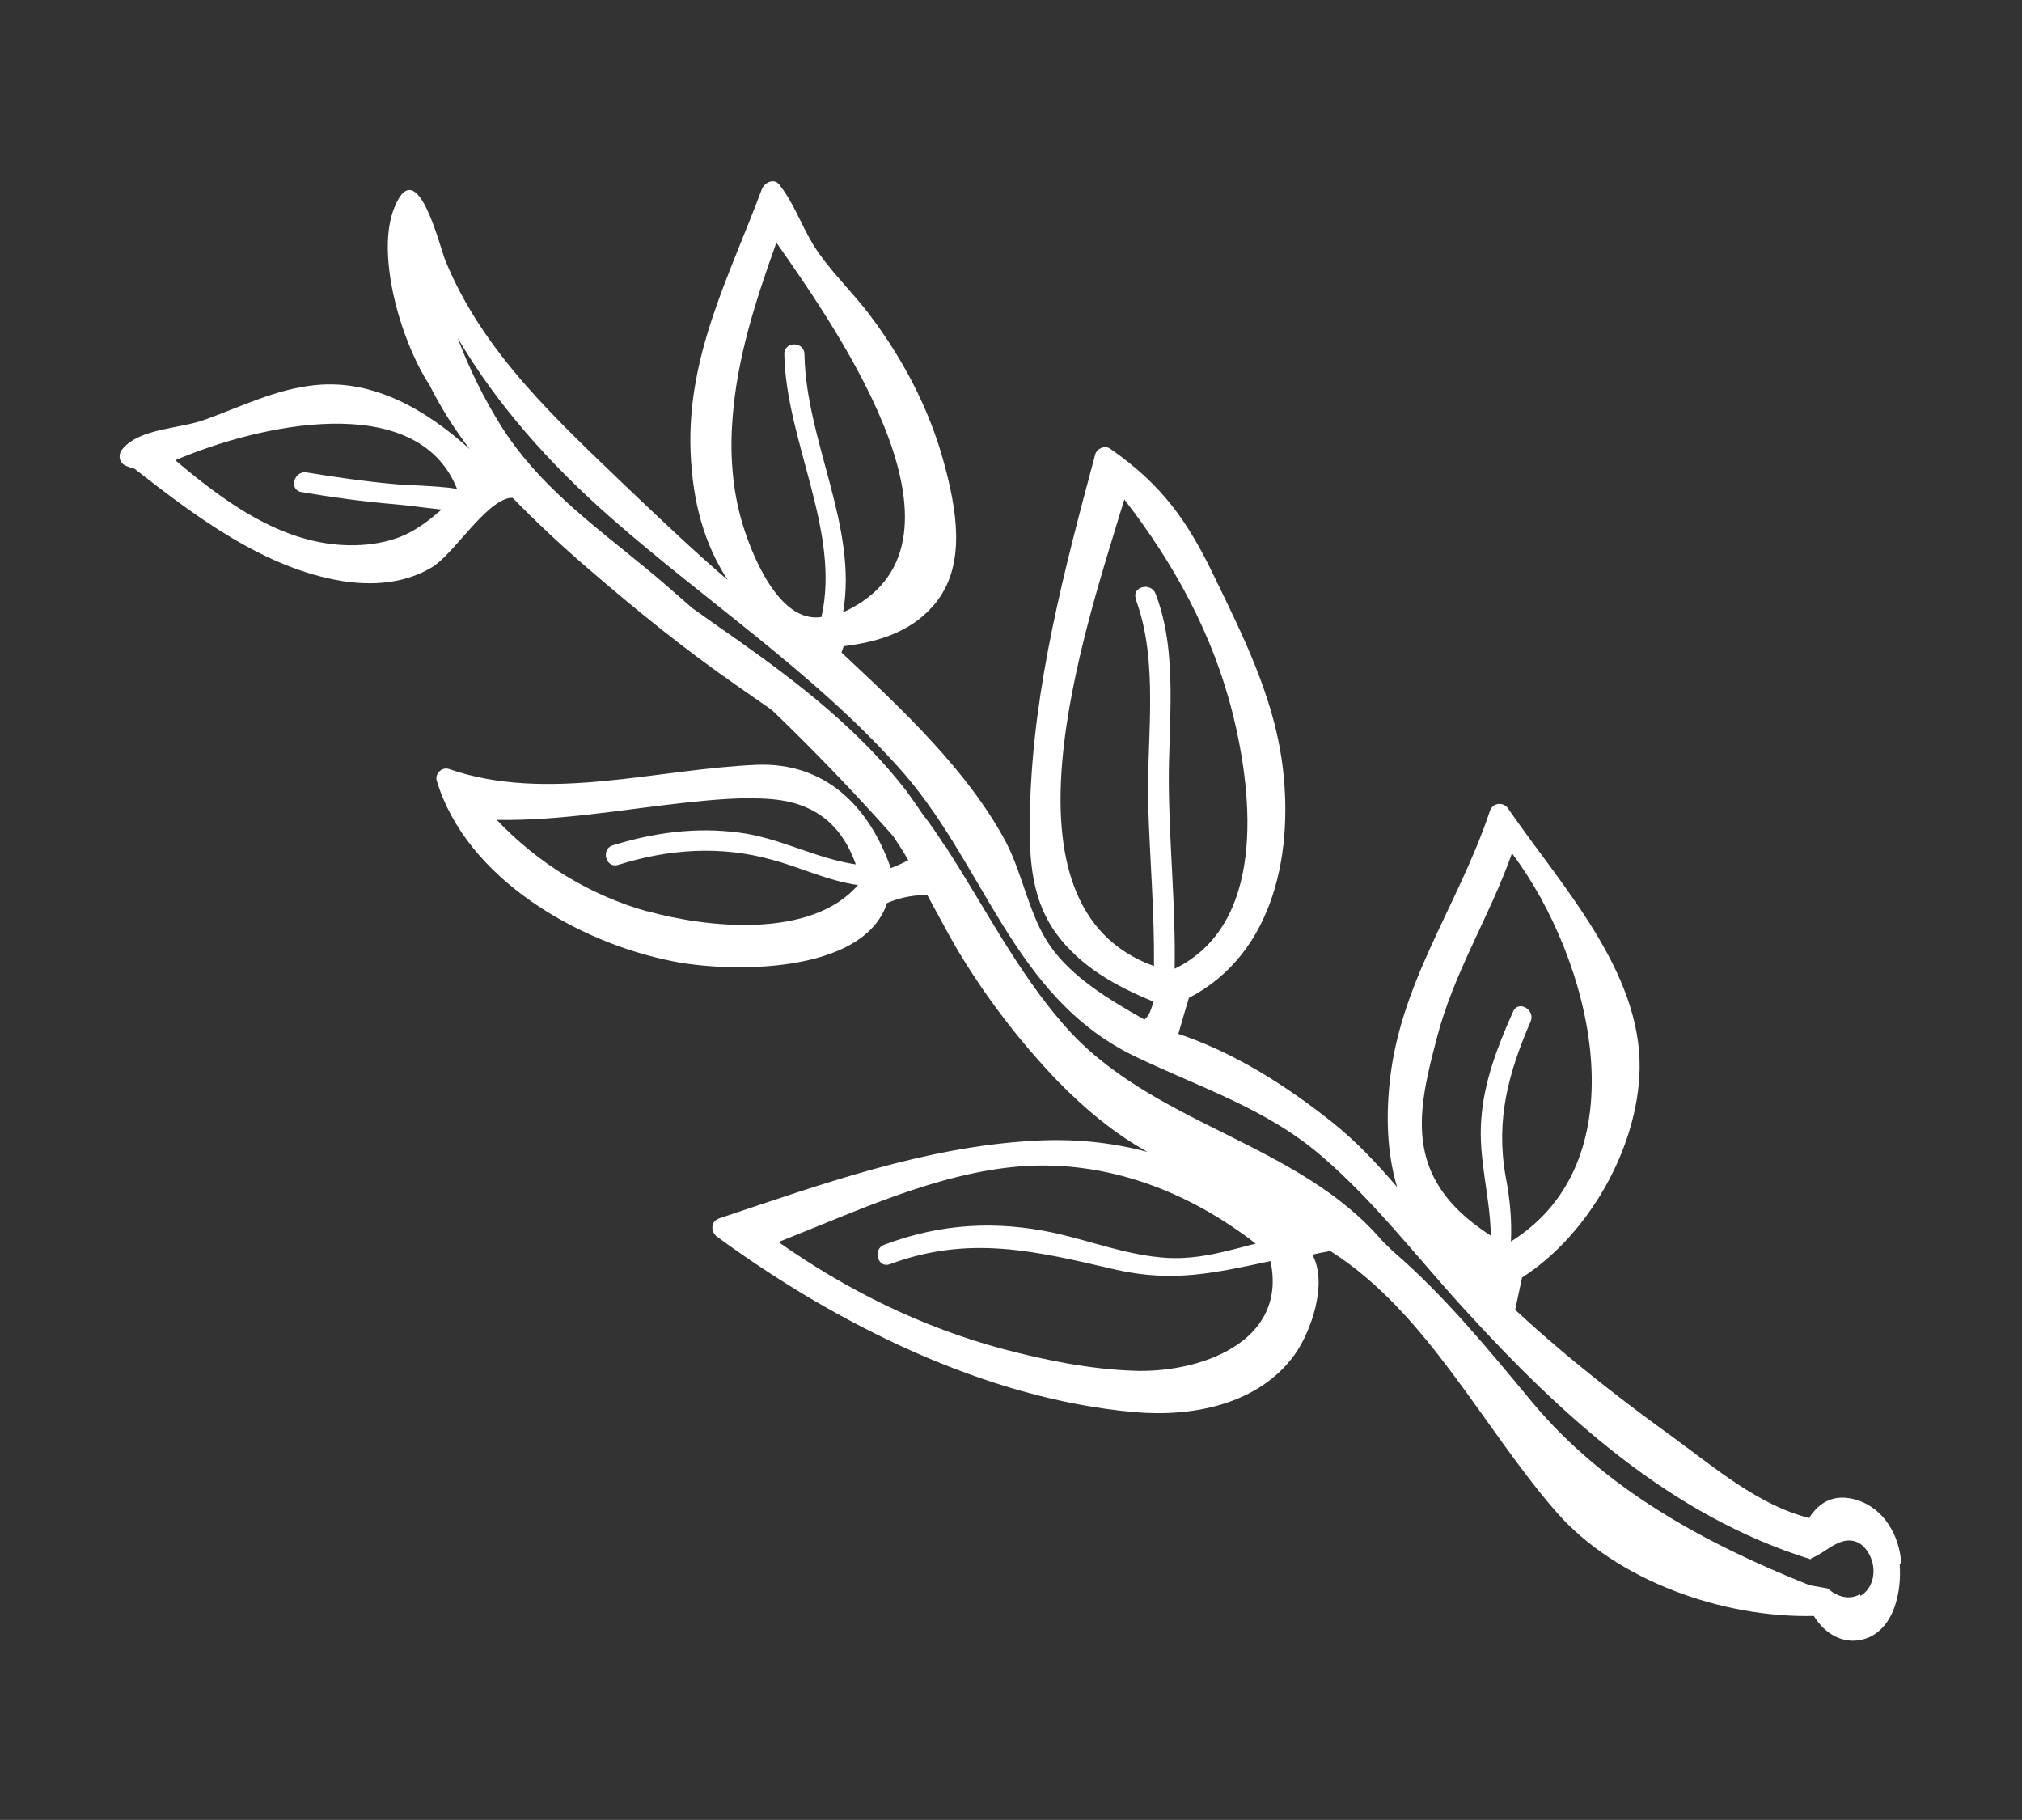 <?xml version="1.0" encoding="UTF-8"?>
<svg xmlns="http://www.w3.org/2000/svg" id="uuid-c5102183-662c-4966-9d79-3aefe551d6cd" viewBox="0 0 38.18 34.36">
  <rect x="0" y="0" width="38.18" height="34.36" fill="#333333" stroke="none"/>
  <g id="uuid-80431269-b29a-4355-9f9c-64ea217c2945">
    <path d="M35.9,29.52c-.03-.52-.32-1.04-.84-1.2-.42-.13-.71.04-.9.34-.95-.24-1.77-.94-2.55-1.51-.83-.6-1.65-1.23-2.42-1.9-.2-.17-.39-.35-.58-.52.04-.2.09-.41.13-.61,1.25-.8,2.19-2.44,2.22-3.94.03-1.85-1.49-3.47-2.48-4.91-.09-.14-.3-.12-.35.05-.61,1.82-1.73,3.26-1.9,5.22-.06.67-.02,1.3.15,1.87-.37-.43-.76-.85-1.21-1.21-.85-.68-1.86-1.33-2.92-1.68.07-.23.13-.46.2-.68,1.62-.84,2-2.79,1.75-4.51-.18-1.22-.73-2.33-1.26-3.42-.51-1.07-1-1.76-1.98-2.44-.1-.07-.25,0-.28.11-.58,2.17-1.17,4.38-1.23,6.65-.02.84-.02,1.68.49,2.39.46.63,1.13,1,1.84,1.29-.04.14-.08.27-.17.34,0,0,0,0,0,0-.66-.37-1.37-.8-1.78-1.39-.4-.58-.51-1.33-.83-1.95-.72-1.36-1.98-2.53-3.11-3.59.01-.04.03-.08.04-.12.68-.08,1.34-.29,1.77-.86.55-.73.35-1.76.13-2.58-.27-1.01-.76-1.95-1.39-2.79-.34-.46-.79-.87-1.09-1.36-.23-.38-.36-.78-.64-1.13-.1-.12-.27-.03-.32.08-.62,1.66-1.42,3.15-1.35,4.97.04.97.26,1.74.7,2.42-.63-.54-1.24-1.12-1.85-1.7-1.34-1.29-2.76-2.57-3.48-4.33-.1-.23-.53-2.06-.96-1.01-.36.86.1,2.5.66,3.36.21.42.47.83.76,1.21-.81-.73-1.8-1.32-2.91-1.21-.73.07-1.39.4-2.08.65-.48.18-1.24.16-1.57.56-.09.11-.06.27.08.32.05.02.1.04.15.05,1.15.9,2.45,1.88,3.92,2.12.57.09,1.17.05,1.68-.25.42-.24,1.01-1.24,1.49-1.32.02,0,.03,0,.05,0,.46.47.94.92,1.42,1.33.88.76,1.79,1.5,2.75,2.17.24.17.49.34.73.51.79.76,1.55,1.55,2.28,2.37.1.15.2.3.29.46-.11.06-.22.11-.33.15-.41-1.17-1.24-2-2.53-1.95-1.91.08-3.96.72-5.81.08-.14-.05-.28.1-.23.23.56,1.84,2.67,3.05,4.46,3.4,1.04.21,3.59.26,4.04-1.1.21-.09.43-.14.66-.15.02,0,.05,0,.07,0,.01,0,.02,0,.03,0,0,0,0,0,0,0,.18.33.36.67.55,1,.54.91,1.19,1.76,1.92,2.52.51.52,1.06.98,1.69,1.33-.67-.18-1.39-.26-2.19-.21-2.04.12-3.97.82-5.89,1.46-.17.05-.18.25-.05.35,2.24,1.64,5.06,3.06,7.87,3.31,1.1.1,2.36-.14,3.04-1.09.3-.42.63-1.34.33-1.88.11-.03.23-.05.34-.07,1.83,1.16,2.88,3.34,4.27,4.93,1.13,1.29,3.13,2,4.86,1.96.2.33.56.56.97.43.55-.18.69-.9.65-1.4ZM7.45,9.14c-.56-.05-1.11-.13-1.66-.22-.24-.04-.34.33-.1.37.58.1,1.17.18,1.76.23.26.02.58.07.89.1-.41.35-.74.59-1.4.66-1.41.14-2.6-.72-3.63-1.59,1.53-.66,4.56-1.36,5.32.54-.34-.06-1.05-.07-1.17-.09ZM12.23,17.21c-1.1-.31-2.07-.91-2.85-1.73,1.18.02,2.33-.19,3.51-.32.56-.06,1.14-.12,1.7-.07.85.08,1.32.53,1.57,1.23-.75-.11-1.43-.5-2.2-.6-.82-.11-1.61,0-2.39.24-.23.07-.13.44.1.37.95-.3,1.93-.37,2.9-.1.56.15,1.06.4,1.63.48-.88,1.02-2.85.81-3.99.49ZM27.13,19.6c.32-1.24,1-2.3,1.42-3.49,1.51,2.01,2.46,5.78-.02,7.33.02-.41-.02-.81-.1-1.23-.19-1.06.05-1.95.47-2.92.1-.22-.23-.42-.33-.19-.29.65-.55,1.32-.6,2.03-.06.75.17,1.46.18,2.2-.4-.26-.78-.58-1.02-1-.5-.86-.23-1.84,0-2.73ZM21.44,11.3c.45,1.19.21,2.63.24,3.88.03,1.03.12,2.03.11,3.06-3.1-1.12-1.33-6.27-.56-8.81.94,1.21,1.68,2.56,2.05,4.06.39,1.57.61,3.97-1.1,4.8.02-1.17-.1-2.31-.11-3.48-.01-1.17.18-2.48-.25-3.6-.09-.23-.46-.13-.37.1ZM13.83,7.93c.08-1.16.44-2.26.83-3.35,1.24,1.77,3.99,5.74,1.26,6.98.28-1.62-.7-3.23-.73-4.87,0-.25-.39-.25-.38,0,.03,1.63,1.07,3.35.7,4.96-.81.12-1.32-1.2-1.49-1.76-.19-.63-.24-1.31-.19-1.96ZM21.4,25.88c-.83-.03-1.66-.2-2.46-.41-1.53-.41-2.95-1.11-4.24-2.02,1.47-.58,3.01-1.31,4.58-1.43,1.63-.12,3.17.48,4.43,1.46-.55.14-1.06.3-1.66.27-.73-.04-1.42-.31-2.13-.47-1.11-.24-2.16-.18-3.22.22-.23.08-.13.45.1.37,1.5-.56,2.76-.25,4.26.1,1.1.25,1.89.06,2.93-.16.33,1.55-1.37,2.12-2.59,2.07ZM35.12,30.1c-.21.12-.44.04-.61-.11-.11-.02-.23-.04-.34-.06-1.98-.79-3.88-1.82-5.25-3.47-.83-1-1.64-1.99-2.6-2.82-.07-.06-.13-.13-.2-.19-1.62-1.91-4.39-2.2-6.04-4.11-.87-1-1.48-2.2-2.19-3.3-.01-.03-.03-.05-.05-.07-.13-.2-.27-.41-.42-.6-.1-.15-.2-.29-.3-.43-.87-1.13-2.01-2.02-3.17-2.84-.29-.2-.58-.41-.88-.62-.31-.27-.61-.54-.92-.79-1-.82-1.99-1.54-2.69-2.65-.33-.53-.6-1.08-.82-1.66.75,1.27,1.74,2.38,2.9,3.4,1.8,1.58,3.82,2.92,5.42,4.7,1.63,1.8,2.14,4.32,4.44,5.45,1.24.6,2.51.99,3.57,1.91,1,.86,1.82,1.94,2.71,2.91,1.83,2,3.87,3.87,6.51,4.69.01-.02.03-.03.06-.04.2-.09.37-.27.6-.31.26-.04.43.16.5.39.07.24,0,.52-.22.65Z" fill="#fff" stroke-width="0"></path>
    <rect width="38.18" height="34.36" fill="none" stroke-width="0"></rect>
  </g>
</svg>
